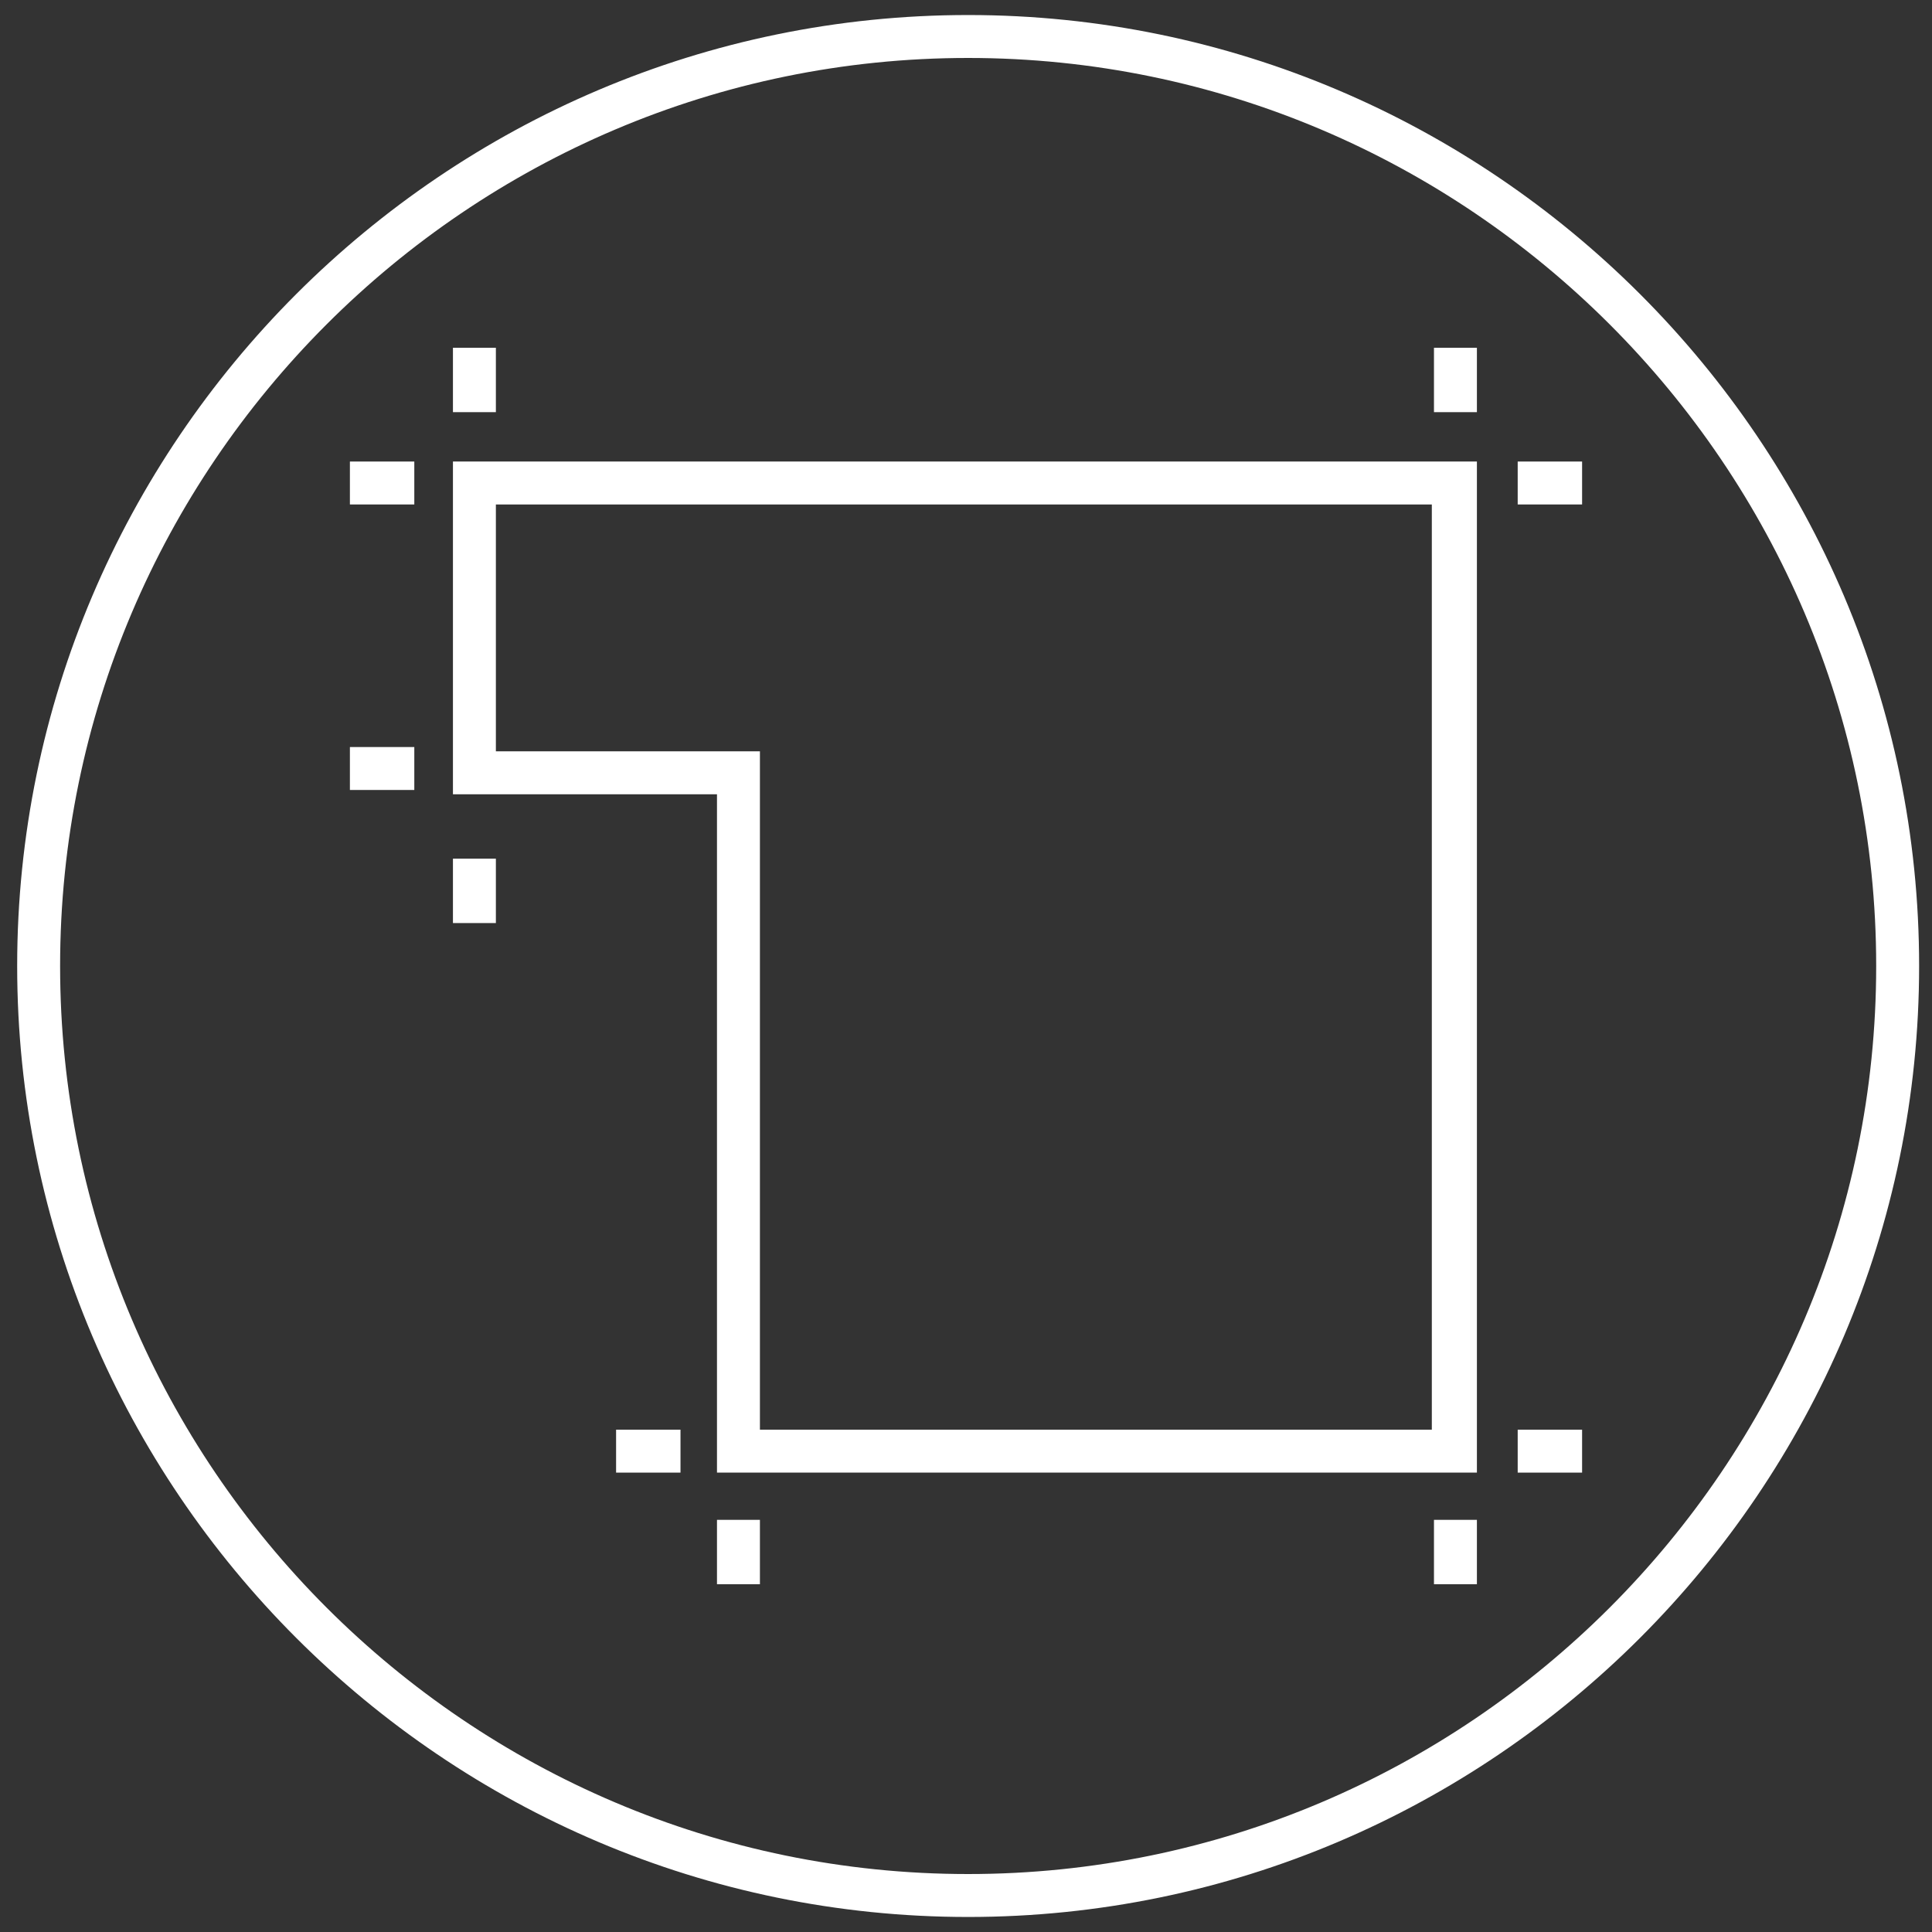 <?xml version="1.0" encoding="utf-8"?>
<!-- Generator: Adobe Illustrator 24.1.0, SVG Export Plug-In . SVG Version: 6.00 Build 0)  -->
<svg version="1.1" id="Ebene_1" xmlns="http://www.w3.org/2000/svg" xmlns:xlink="http://www.w3.org/1999/xlink" x="0px" y="0px"
	 viewBox="0 0 90 90" style="enable-background:new 0 0 90 90;" xml:space="preserve">
<rect x="0" y="0" width="90" height="90" fill="#333333" stroke="none"/>
<style type="text/css">
	.st0{display:none;}
	.st1{display:inline;fill:#E010B8;}
	.st2{display:inline;}
	.st3{display:inline;fill:none;stroke:#000000;stroke-width:2;stroke-miterlimit:10;}
	.st4{fill:none;stroke:#000000;stroke-width:2;stroke-miterlimit:10;}
	.st5{fill:#FFFFFF;}
</style>
<g id="Ebene_1_1_" class="st0">
	<path class="st1" d="M45,88.9C20.8,88.9,1.1,69.2,1.1,45S20.8,1.1,45,1.1S88.9,20.8,88.9,45S69.2,88.9,45,88.9z M45,2.6
		C21.6,2.6,2.6,21.6,2.6,45s19,42.4,42.4,42.4s42.4-19,42.4-42.4S68.4,2.6,45,2.6z"/>
	<path class="st1" d="M54.1,36.2l-8-7.2c0.8-0.6,1.4-1.6,1.4-2.7c0-1.6-1.1-2.9-2.5-3.2v-1h0.6c2.8,0,5.1-2.3,5.1-5.1
		s-2.3-5.1-5.1-5.1h-2.4c-0.1,0-0.2,0-0.3,0.1c-2.5,0.3-4.4,2.4-4.4,5s1.9,4.7,4.4,5c0.1,0,0.2,0.1,0.3,0.1h0.3v2.4h0.8
		c1,0,1.8,0.8,1.8,1.8c0,0.7-0.4,1.4-1.1,1.6l-0.8-0.7c-0.2-0.2-0.6-0.3-0.9-0.1l0,0c-0.1,0.1-0.2,0.2-0.3,0.3
		c-0.3-0.3-0.5-0.7-0.5-1.2c0-0.4-0.3-0.8-0.8-0.8s-0.8,0.3-0.8,0.8c0,0.9,0.4,1.7,0.9,2.3l-5.1,7.6h-4.3l-20.2,9.6v0.5V48v16.7h7.1
		V68h3.1l0,0h4.1l4.5-3.3h14.9V68H49l0,0h4.1l4.5-3.3h1.8h0.2L79.8,55V36.2H54.1z M49.1,17.1c0,1.1-0.5,2.1-1.3,2.7
		c0.5-0.8,0.8-1.7,0.8-2.7s-0.3-1.9-0.8-2.7C48.6,15.1,49.1,16,49.1,17.1z M40,17.1c0-2,1.6-3.6,3.6-3.6s3.6,1.6,3.6,3.6
		s-1.6,3.6-3.6,3.6S40,19.1,40,17.1z M20.4,63.1l10.8-16H48l4.2,16h-4.5H20.4z M45.5,37.7l2.1,7.9H32.2l5.3-7.9H45.5z M42.1,36.2
		l1.5-5.6l1.5,5.6H42.1z M53.8,63.1l-4.2-16h9.1v16H53.8z M59.2,45.6L59.2,45.6H49.1L47,37.7h28.6L59.2,45.6z M46.7,36.2l-1.6-6.1
		l6.8,6.1H46.7z M41.9,31.2l-1.3,5h-2L41.9,31.2z M32.8,37.7h2.9l-5.3,7.9H16.2L32.8,37.7z M13.7,48v-0.9h15.7l-10.8,16h-4.9
		C13.7,63.1,13.7,48,13.7,48z M20.8,64.7h4v1.8h-4V64.7z M26.2,66.3v-1.6h2.2L26.2,66.3z M47.4,64.7h4v1.8h-4V64.7z M52.8,66.3v-1.6
		H55L52.8,66.3z M60.1,62.7V46.8l18.1-8.7V54L60.1,62.7z"/>
</g>
<g id="Ebene_2_1_" class="st0">
	<path class="st2" d="M45,88.9C20.8,88.9,1.1,69.2,1.1,45S20.8,1.1,45,1.1S88.9,20.8,88.9,45S69.2,88.9,45,88.9z M45,2.6
		C21.6,2.6,2.6,21.6,2.6,45s19,42.4,42.4,42.4s42.4-19,42.4-42.4S68.4,2.6,45,2.6z"/>
</g>
<g id="Ebene_3" class="st0">
	<circle class="st3" cx="45.1" cy="45" r="43.3"/>
	<polyline class="st3" points="31.1,58.7 15.6,58.7 15.6,31.3 74.8,31.3 74.8,58.7 58.9,58.7 	"/>
	<line class="st3" x1="56.7" y1="54.4" x2="71" y2="54.4"/>
	<line class="st3" x1="18.8" y1="54.4" x2="32.7" y2="54.4"/>
	<line class="st3" x1="19.8" y1="51.5" x2="19.8" y2="34.5"/>
	<line class="st3" x1="29.8" y1="51.5" x2="29.8" y2="34.5"/>
	<line class="st3" x1="49.9" y1="48.5" x2="49.9" y2="34.5"/>
	<line class="st3" x1="70" y1="51.5" x2="70" y2="34.5"/>
	<line class="st3" x1="60" y1="51.5" x2="60" y2="34.5"/>
	<line class="st3" x1="39.9" y1="48.5" x2="39.9" y2="34.5"/>
	<line class="st3" x1="24.8" y1="51.5" x2="24.8" y2="34.5"/>
	<line class="st3" x1="34.9" y1="51.5" x2="34.9" y2="34.5"/>
	<line class="st3" x1="44.9" y1="47.5" x2="44.9" y2="34.5"/>
	<line class="st3" x1="65" y1="51.5" x2="65" y2="34.5"/>
	<line class="st3" x1="54.9" y1="51.5" x2="54.9" y2="34.5"/>
	<path class="st3" d="M15.6,31.7v-2.6c0-0.9,0.7-1.6,1.6-1.6l0,0c0.9,0,1.6,0.7,1.6,1.6v2.6"/>
	<path class="st3" d="M71.6,31.7v-2.6c0-0.9,0.7-1.6,1.6-1.6l0,0c0.9,0,1.6,0.7,1.6,1.6v2.6"/>
	<circle class="st3" cx="45" cy="62.7" r="11.7"/>
	<line class="st3" x1="39.9" y1="52.2" x2="44.9" y2="62.7"/>
	<line class="st3" x1="27.4" y1="77.6" x2="63.8" y2="77.6"/>
	<path class="st3" d="M45,71.3c-4.8,0-8.7-3.9-8.7-8.7S40.2,54,45,54s8.7,3.9,8.7,8.7c0,2.4-1,4.5-2.5,6.1"/>
</g>
<g id="Ebene_3_Kopie" class="st0">
	<g class="st2">
		<path d="M45,59.6c-8.9,0-16.2-7.3-16.2-16.2c0-8.6,14.7-32.7,15.4-33.7L45,8.3l0.9,1.4c0.6,1,15.4,25.1,15.4,33.7
			C61.2,52.3,53.9,59.6,45,59.6z M45,12.1c-3.2,5.4-14.2,24.4-14.2,31.3c0,7.8,6.4,14.2,14.2,14.2s14.2-6.4,14.2-14.2
			C59.2,36.5,48.2,17.5,45,12.1z"/>
		<path d="M43.3,54c-1.5,0-2.9-0.4-4.2-1.2c-1.9-1.1-3.3-3-3.9-5.1c-0.6-2.2-0.3-4.5,0.9-6.4l0.9-1.5l0.9,1.5c0,0,1.9,3.1,5.1,5
			s6.9,2,6.9,2h1.7l-0.9,1.5c-1.1,1.9-3,3.3-5.1,3.9C44.7,53.9,44,54,43.3,54z M37.1,43.8c-0.3,1.1-0.3,2.2,0,3.4
			c0.4,1.7,1.5,3.1,3,3.9s3.2,1.1,4.9,0.7c1.1-0.3,2.1-0.9,2.9-1.7c-1.5-0.2-3.8-0.8-6-2.1l0,0C39.6,46.7,38,45,37.1,43.8z"/>
	</g>
	<rect x="25.5" y="64.6" transform="matrix(0.855 -0.519 0.519 0.855 -26.851 35.34)" class="st2" width="48.3" height="2"/>
	<rect x="39.3" y="69.4" transform="matrix(0.85 -0.527 0.527 0.85 -28.829 39.606)" class="st2" width="31.6" height="2"/>
	<path class="st2" d="M45.1,89.3C20.7,89.3,0.8,69.4,0.8,45S20.7,0.7,45.1,0.7S89.4,20.6,89.4,45S69.5,89.3,45.1,89.3z M45.1,2.7
		C21.8,2.7,2.8,21.7,2.8,45s19,42.3,42.3,42.3s42.3-19,42.3-42.3S68.4,2.7,45.1,2.7z"/>
</g>
<g id="Ebene_5" class="st0">
	<circle class="st3" cx="45.1" cy="45" r="43.3"/>
	<g class="st2">
		<line class="st4" x1="14.2" y1="65.3" x2="75.8" y2="65.3"/>
		<rect x="15.1" y="65.3" class="st4" width="8.5" height="4.9"/>
		<rect x="40.7" y="65.3" class="st4" width="8.5" height="4.9"/>
		<rect x="66.3" y="65.3" class="st4" width="8.5" height="4.9"/>
		<rect x="15.1" y="36.1" class="st4" width="32.2" height="25.7"/>
		<rect x="15.1" y="19.8" class="st4" width="22.6" height="12.8"/>
		<rect x="41.2" y="19.8" class="st4" width="22.6" height="12.8"/>
		<rect x="50.8" y="49" class="st4" width="24" height="12.8"/>
		<rect x="50.8" y="36.1" class="st4" width="24" height="9.5"/>
	</g>
</g>
<g id="Ebene_5_Kopie" class="st0">
	<circle class="st3" cx="45.1" cy="45" r="43.3"/>
	<g class="st2">
		<line class="st4" x1="14.2" y1="65.3" x2="75.8" y2="65.3"/>
		<rect x="15.1" y="65.3" class="st4" width="8.5" height="4.9"/>
		<rect x="40.7" y="65.3" class="st4" width="8.5" height="4.9"/>
		<rect x="66.3" y="65.3" class="st4" width="8.5" height="4.9"/>
		<rect x="15.1" y="36.1" class="st4" width="32.2" height="25.7"/>
		<rect x="15.1" y="19.8" class="st4" width="22.6" height="12.8"/>
		<rect x="41.2" y="19.8" class="st4" width="22.6" height="12.8"/>
		<rect x="50.8" y="49" class="st4" width="24" height="12.8"/>
		<rect x="50.8" y="36.1" class="st4" width="24" height="9.5"/>
	</g>
</g>
<g id="Ebene_5_Kopie_Kopie" class="st0">
	<path class="st2" d="M45.1,89.3C20.7,89.3,0.8,69.4,0.8,45S20.7,0.7,45.1,0.7S89.4,20.6,89.4,45S69.5,89.3,45.1,89.3z M45.1,2.7
		C21.8,2.7,2.8,21.7,2.8,45s19,42.3,42.3,42.3s42.3-19,42.3-42.3S68.4,2.7,45.1,2.7z"/>
	<path class="st2" d="M35.5,75.4l-4.6-11.3h-5.6c-5.3,0-9.6-4.3-9.6-9.6V33c0-5.3,4.3-9.6,9.6-9.6h39.5c5.3,0,9.6,4.3,9.6,9.6v21.4
		c0,5.3-4.3,9.6-9.6,9.6h-23L35.5,75.4z M25.3,25.4c-4.2,0-7.6,3.4-7.6,7.6v21.4c0,4.2,3.4,7.6,7.6,7.6h6.9l3.6,8.7l4.9-8.7h24.1
		c4.2,0,7.6-3.4,7.6-7.6V33c0-4.2-3.4-7.6-7.6-7.6H25.3z"/>
	<rect x="26.6" y="37" class="st2" width="18.5" height="2"/>
	<rect x="26.6" y="43.3" class="st2" width="37" height="2"/>
	<rect x="26.6" y="49.3" class="st2" width="37" height="2"/>
</g>
<path class="st5" d="M45.1,89.3C20.7,89.3,0.8,69.4,0.8,45S20.7,0.7,45.1,0.7S89.4,20.6,89.4,45S69.5,89.3,45.1,89.3z M45.1,2.7
	C21.8,2.7,2.8,21.7,2.8,45s19,42.3,42.3,42.3s42.3-19,42.3-42.3S68.4,2.7,45.1,2.7z"/>
<g>
	<g>
		<path class="st5" d="M68.8,68.6H33.4V37H21.1V21.5h47.7V68.6z M35.4,66.6h31.3V23.5H23.1V35h12.3V66.6z"/>
	</g>
	<rect x="21.1" y="16.2" class="st5" width="2" height="3"/>
	<rect x="21.1" y="40" class="st5" width="2" height="3"/>
	<rect x="66.8" y="16.2" class="st5" width="2" height="3"/>
	<rect x="66.8" y="70.8" class="st5" width="2" height="3"/>
	<rect x="33.4" y="70.8" class="st5" width="2" height="3"/>
	<rect x="70.7" y="66.6" class="st5" width="3" height="2"/>
	<rect x="70.7" y="21.5" class="st5" width="3" height="2"/>
	<rect x="16.3" y="21.5" class="st5" width="3" height="2"/>
	<rect x="16.3" y="34.8" class="st5" width="3" height="2"/>
</g>
<rect x="28.7" y="66.6" class="st5" width="3" height="2"/>
</svg>
